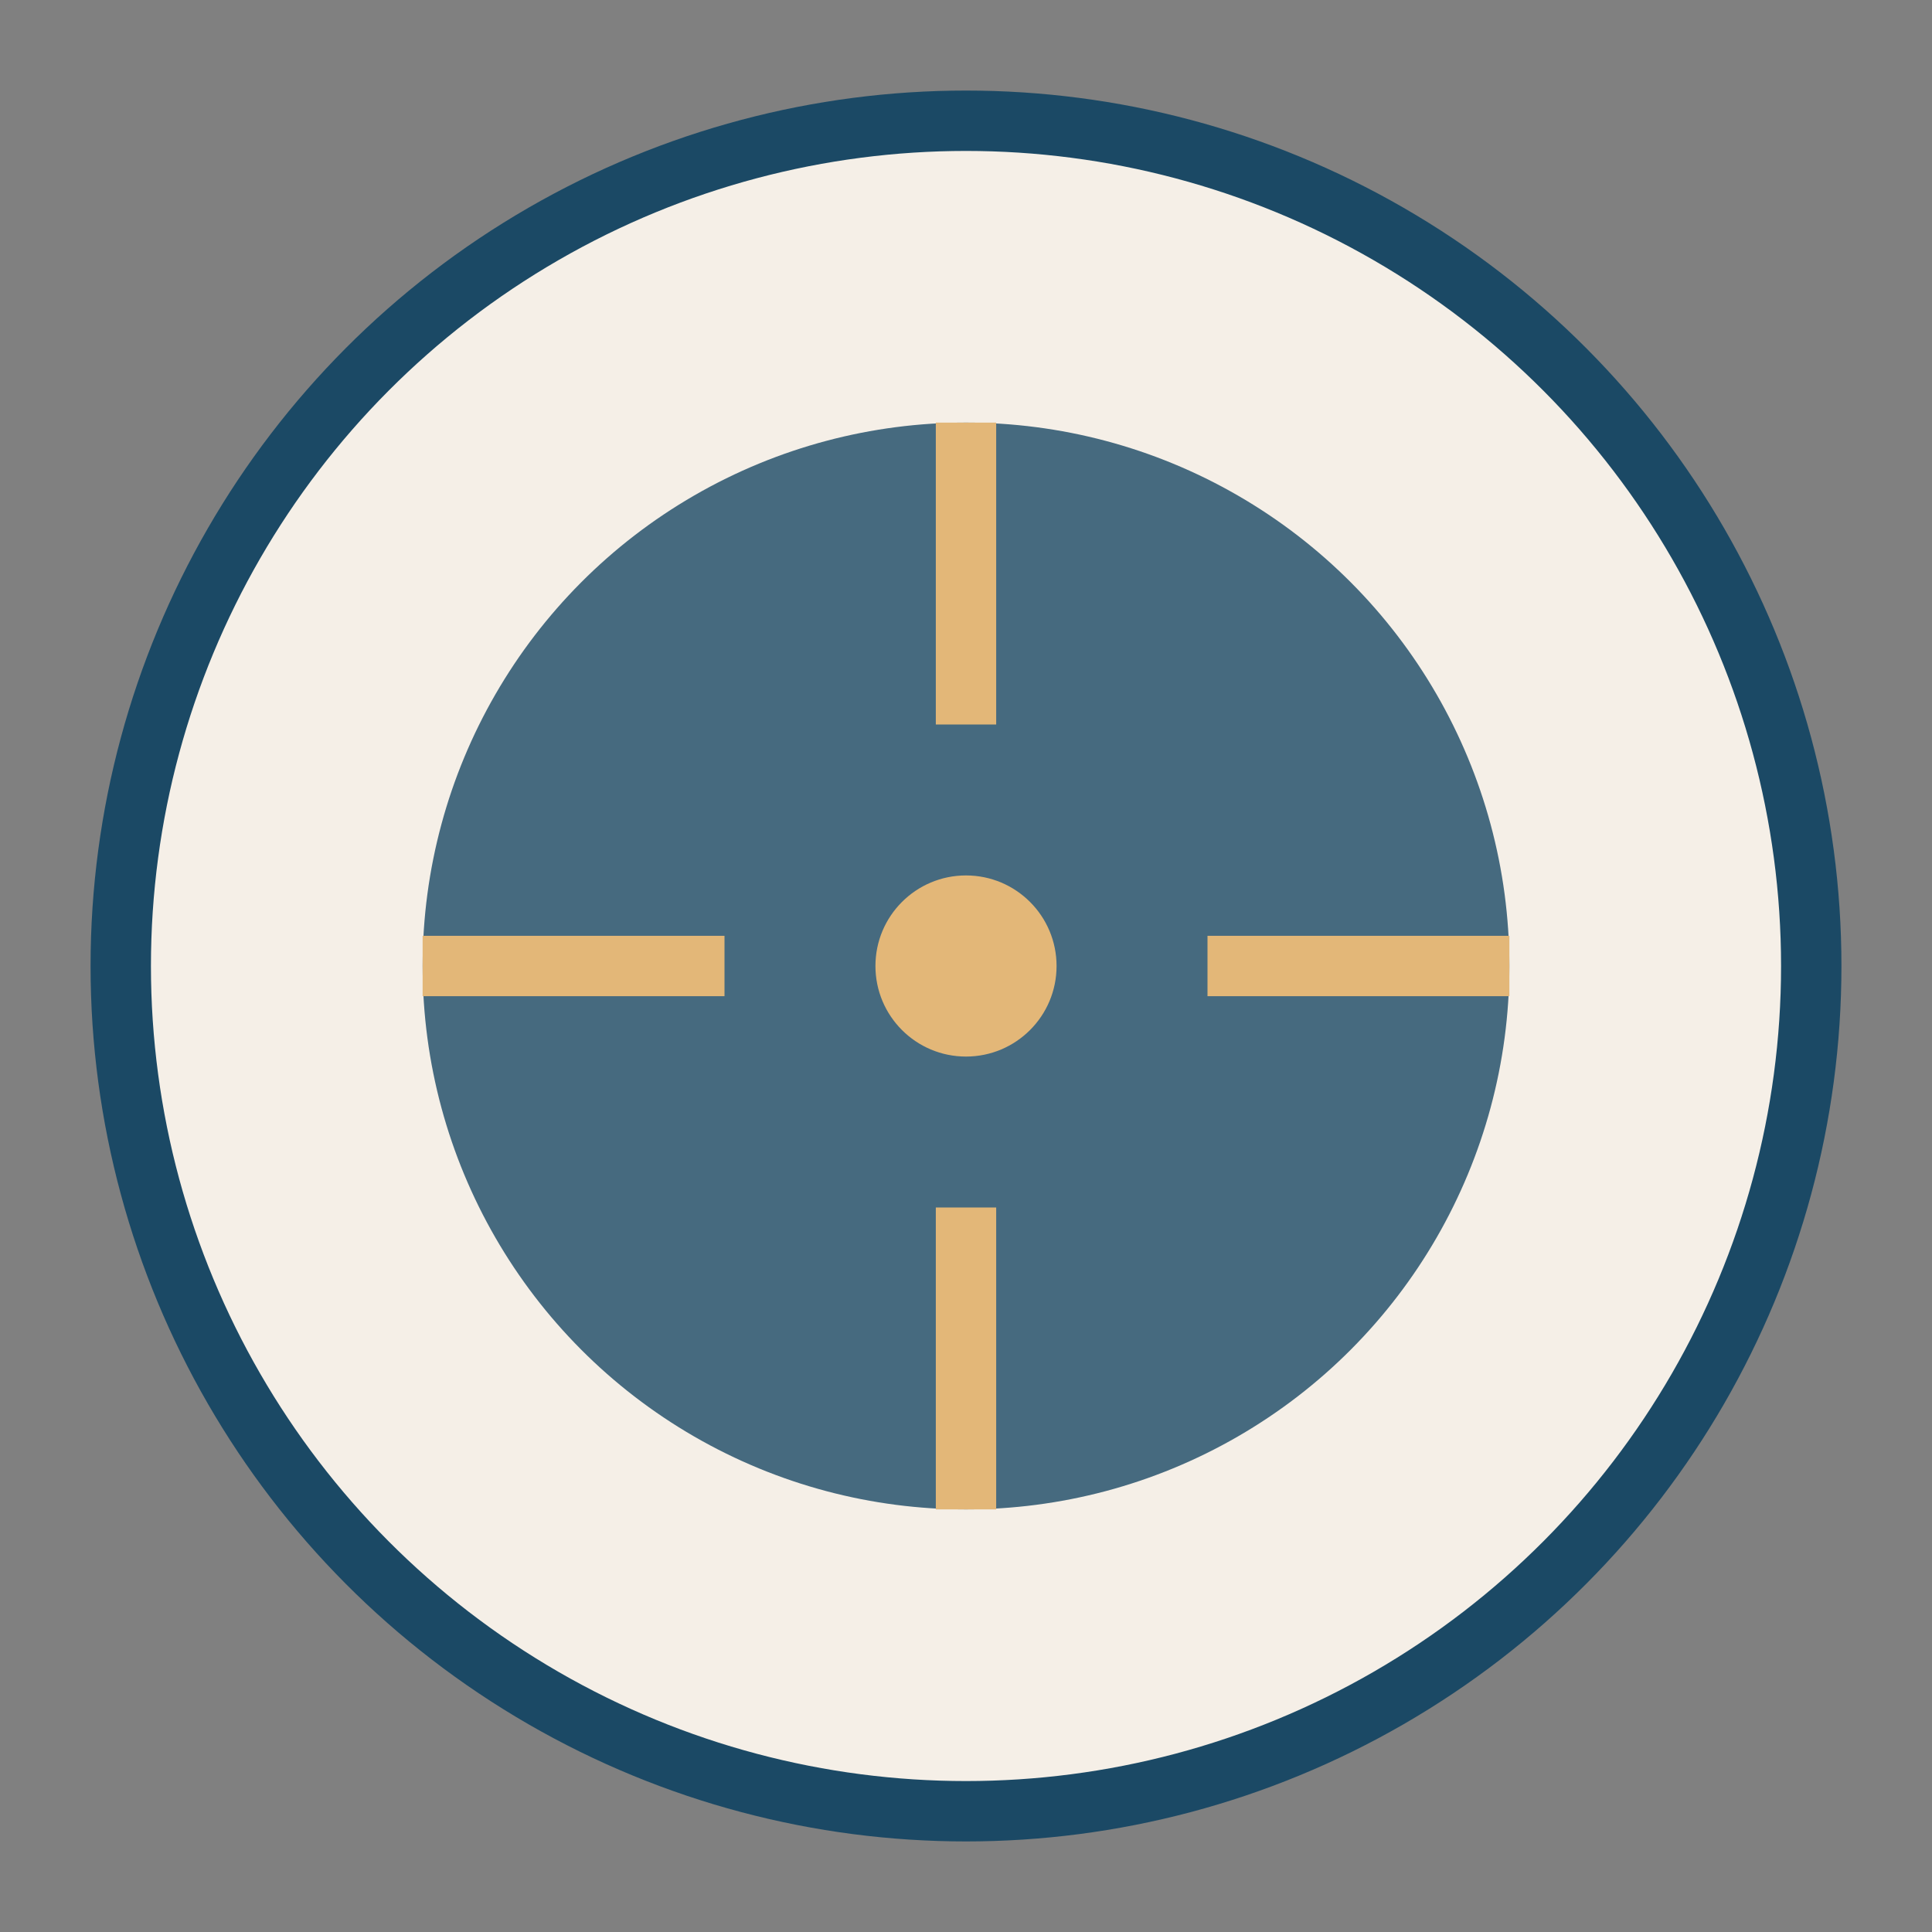 <svg xmlns="http://www.w3.org/2000/svg" viewBox="0 0 64 64" fill="none">
  <rect x="0" y="0" width="64" height="64" fill="#808080" stroke="none"/>
  <!-- Упрощенный логотип DailyUndertone для фавикона -->
  <circle cx="32" cy="32" r="28" fill="#F5EFE7" stroke="#1B4965" stroke-width="2"/>
  <circle cx="32" cy="32" r="18" fill="#1B4965" opacity="0.8"/>
  <line x1="32" y1="14" x2="32" y2="24" stroke="#E3B778" stroke-width="2"/>
  <line x1="32" y1="40" x2="32" y2="50" stroke="#E3B778" stroke-width="2"/>
  <line x1="14" y1="32" x2="24" y2="32" stroke="#E3B778" stroke-width="2"/>
  <line x1="40" y1="32" x2="50" y2="32" stroke="#E3B778" stroke-width="2"/>
  <circle cx="32" cy="32" r="3" fill="#E3B778"/>
</svg>
